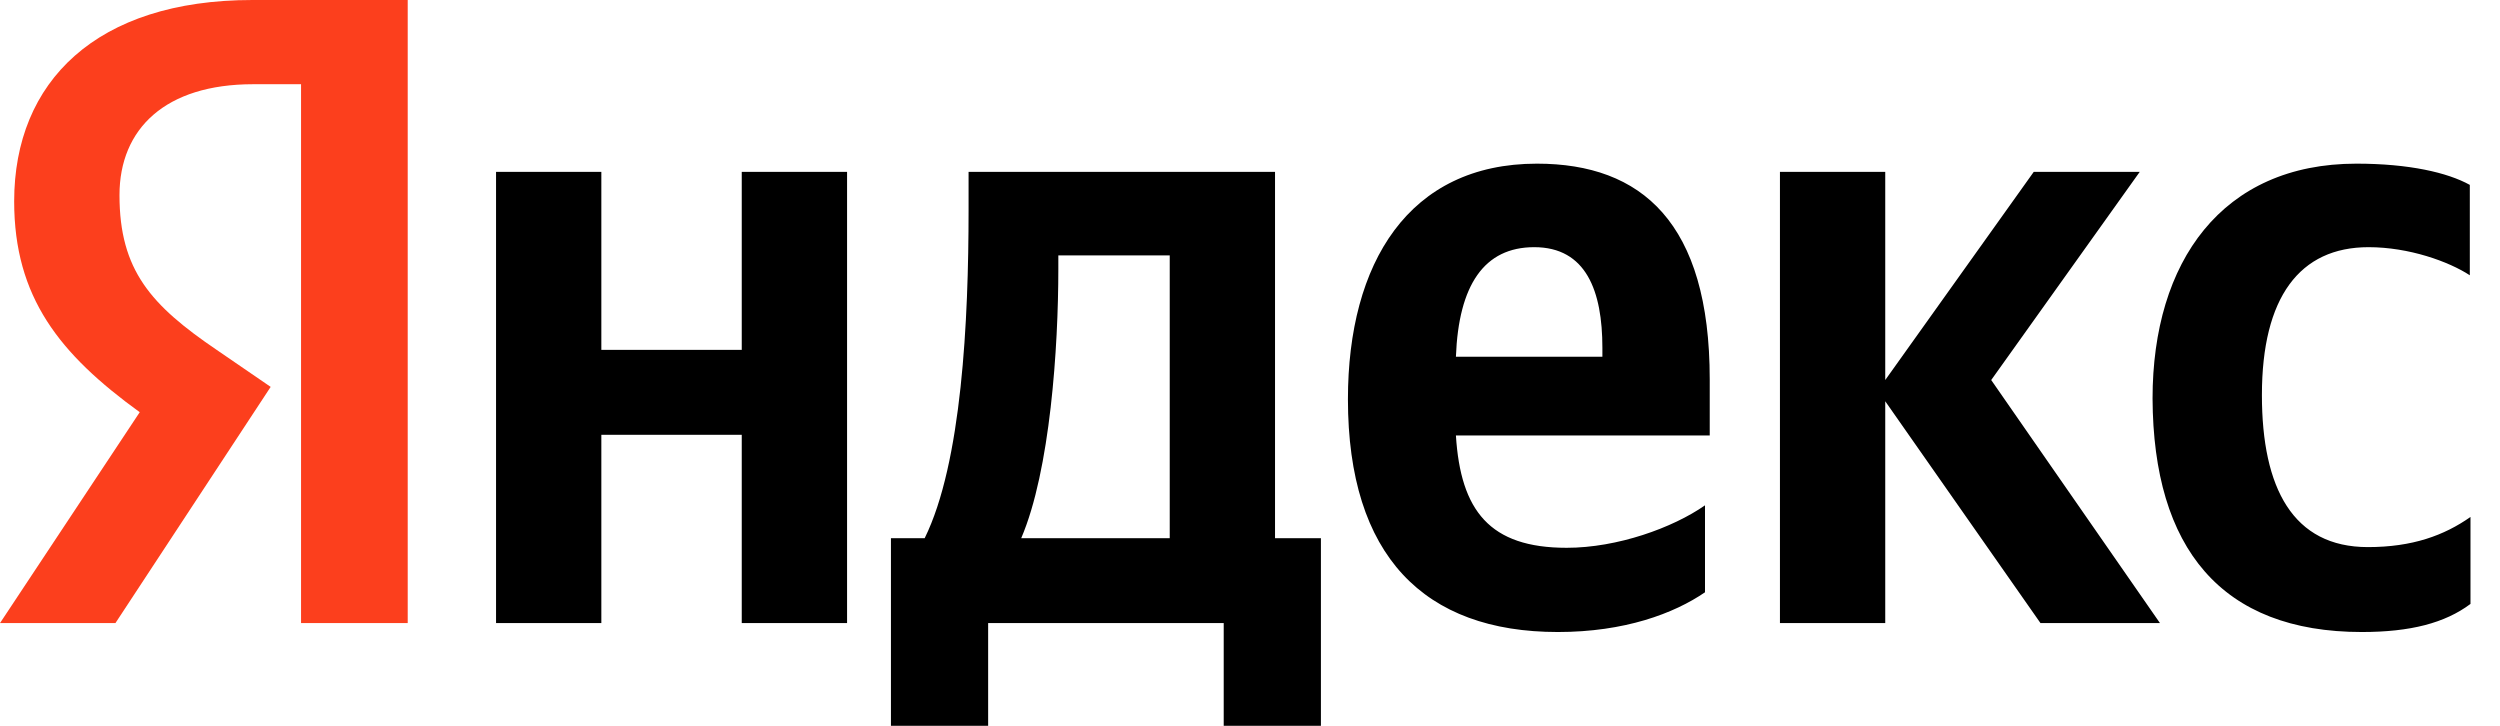 <svg width="93" height="27" viewBox="0 0 93 27" fill="none" xmlns="http://www.w3.org/2000/svg">
<g id="Yandex_logo_2021_Russian 1" clip-path="url(#clip0_954_629)">
<path id="Name" d="M87.859 23.511C89.667 23.511 90.948 23.179 91.902 22.466V19.231C90.922 19.919 89.742 20.352 88.085 20.352C85.298 20.352 84.143 18.162 84.143 14.697C84.143 11.055 85.549 9.195 88.11 9.195C89.617 9.195 91.098 9.73 91.877 10.24V6.878C91.048 6.419 89.617 6.088 87.658 6.088C82.661 6.088 80.075 9.73 80.075 14.825C80.1 20.403 82.636 23.511 87.859 23.511ZM63.426 22.033V18.798C62.221 19.639 60.162 20.378 58.279 20.378C55.416 20.378 54.336 19.002 54.16 16.2H63.602V14.111C63.602 8.278 61.066 6.088 57.174 6.088C52.403 6.088 50.143 9.781 50.143 14.85C50.143 20.683 52.98 23.511 57.952 23.511C60.438 23.511 62.271 22.823 63.426 22.033ZM27.593 6.394V13.016H22.37V6.394H18.453V23.179H22.37V16.175H27.593V23.179H31.511V6.394H27.593ZM49.163 20.021H47.431V6.394H36.031V7.82C36.031 11.921 35.779 17.219 34.398 20.021H33.143V27H36.759V23.179H45.522V27H49.138V20.021H49.163ZM75.906 23.179H80.351L74.073 14.137L79.598 6.394H75.655L70.131 14.137V6.394H66.214V23.179H70.131V14.927L75.906 23.179ZM57.073 9.195C59.007 9.195 59.609 10.826 59.609 12.94V13.271H54.16C54.261 10.596 55.215 9.195 57.073 9.195ZM43.514 20.021H37.989C39.069 17.499 39.37 12.914 39.37 10.011V9.501H43.514V20.021Z" fill="black"/>
<path id="Glyph" d="M15.192 23.179H11.199V3.133H9.417C6.152 3.133 4.445 4.789 4.445 7.259C4.445 10.061 5.625 11.36 8.061 13.016L10.069 14.392L4.294 23.179H0L5.198 15.334C2.21 13.169 0.527 11.055 0.527 7.489C0.527 3.031 3.591 0 9.391 0H15.167V23.179H15.192Z" fill="#FC3F1D"/>
</g>
<defs>
<clipPath id="clip0_954_629">
<rect width="92.156" height="27" fill="white"/>
</clipPath>
</defs>
</svg>
